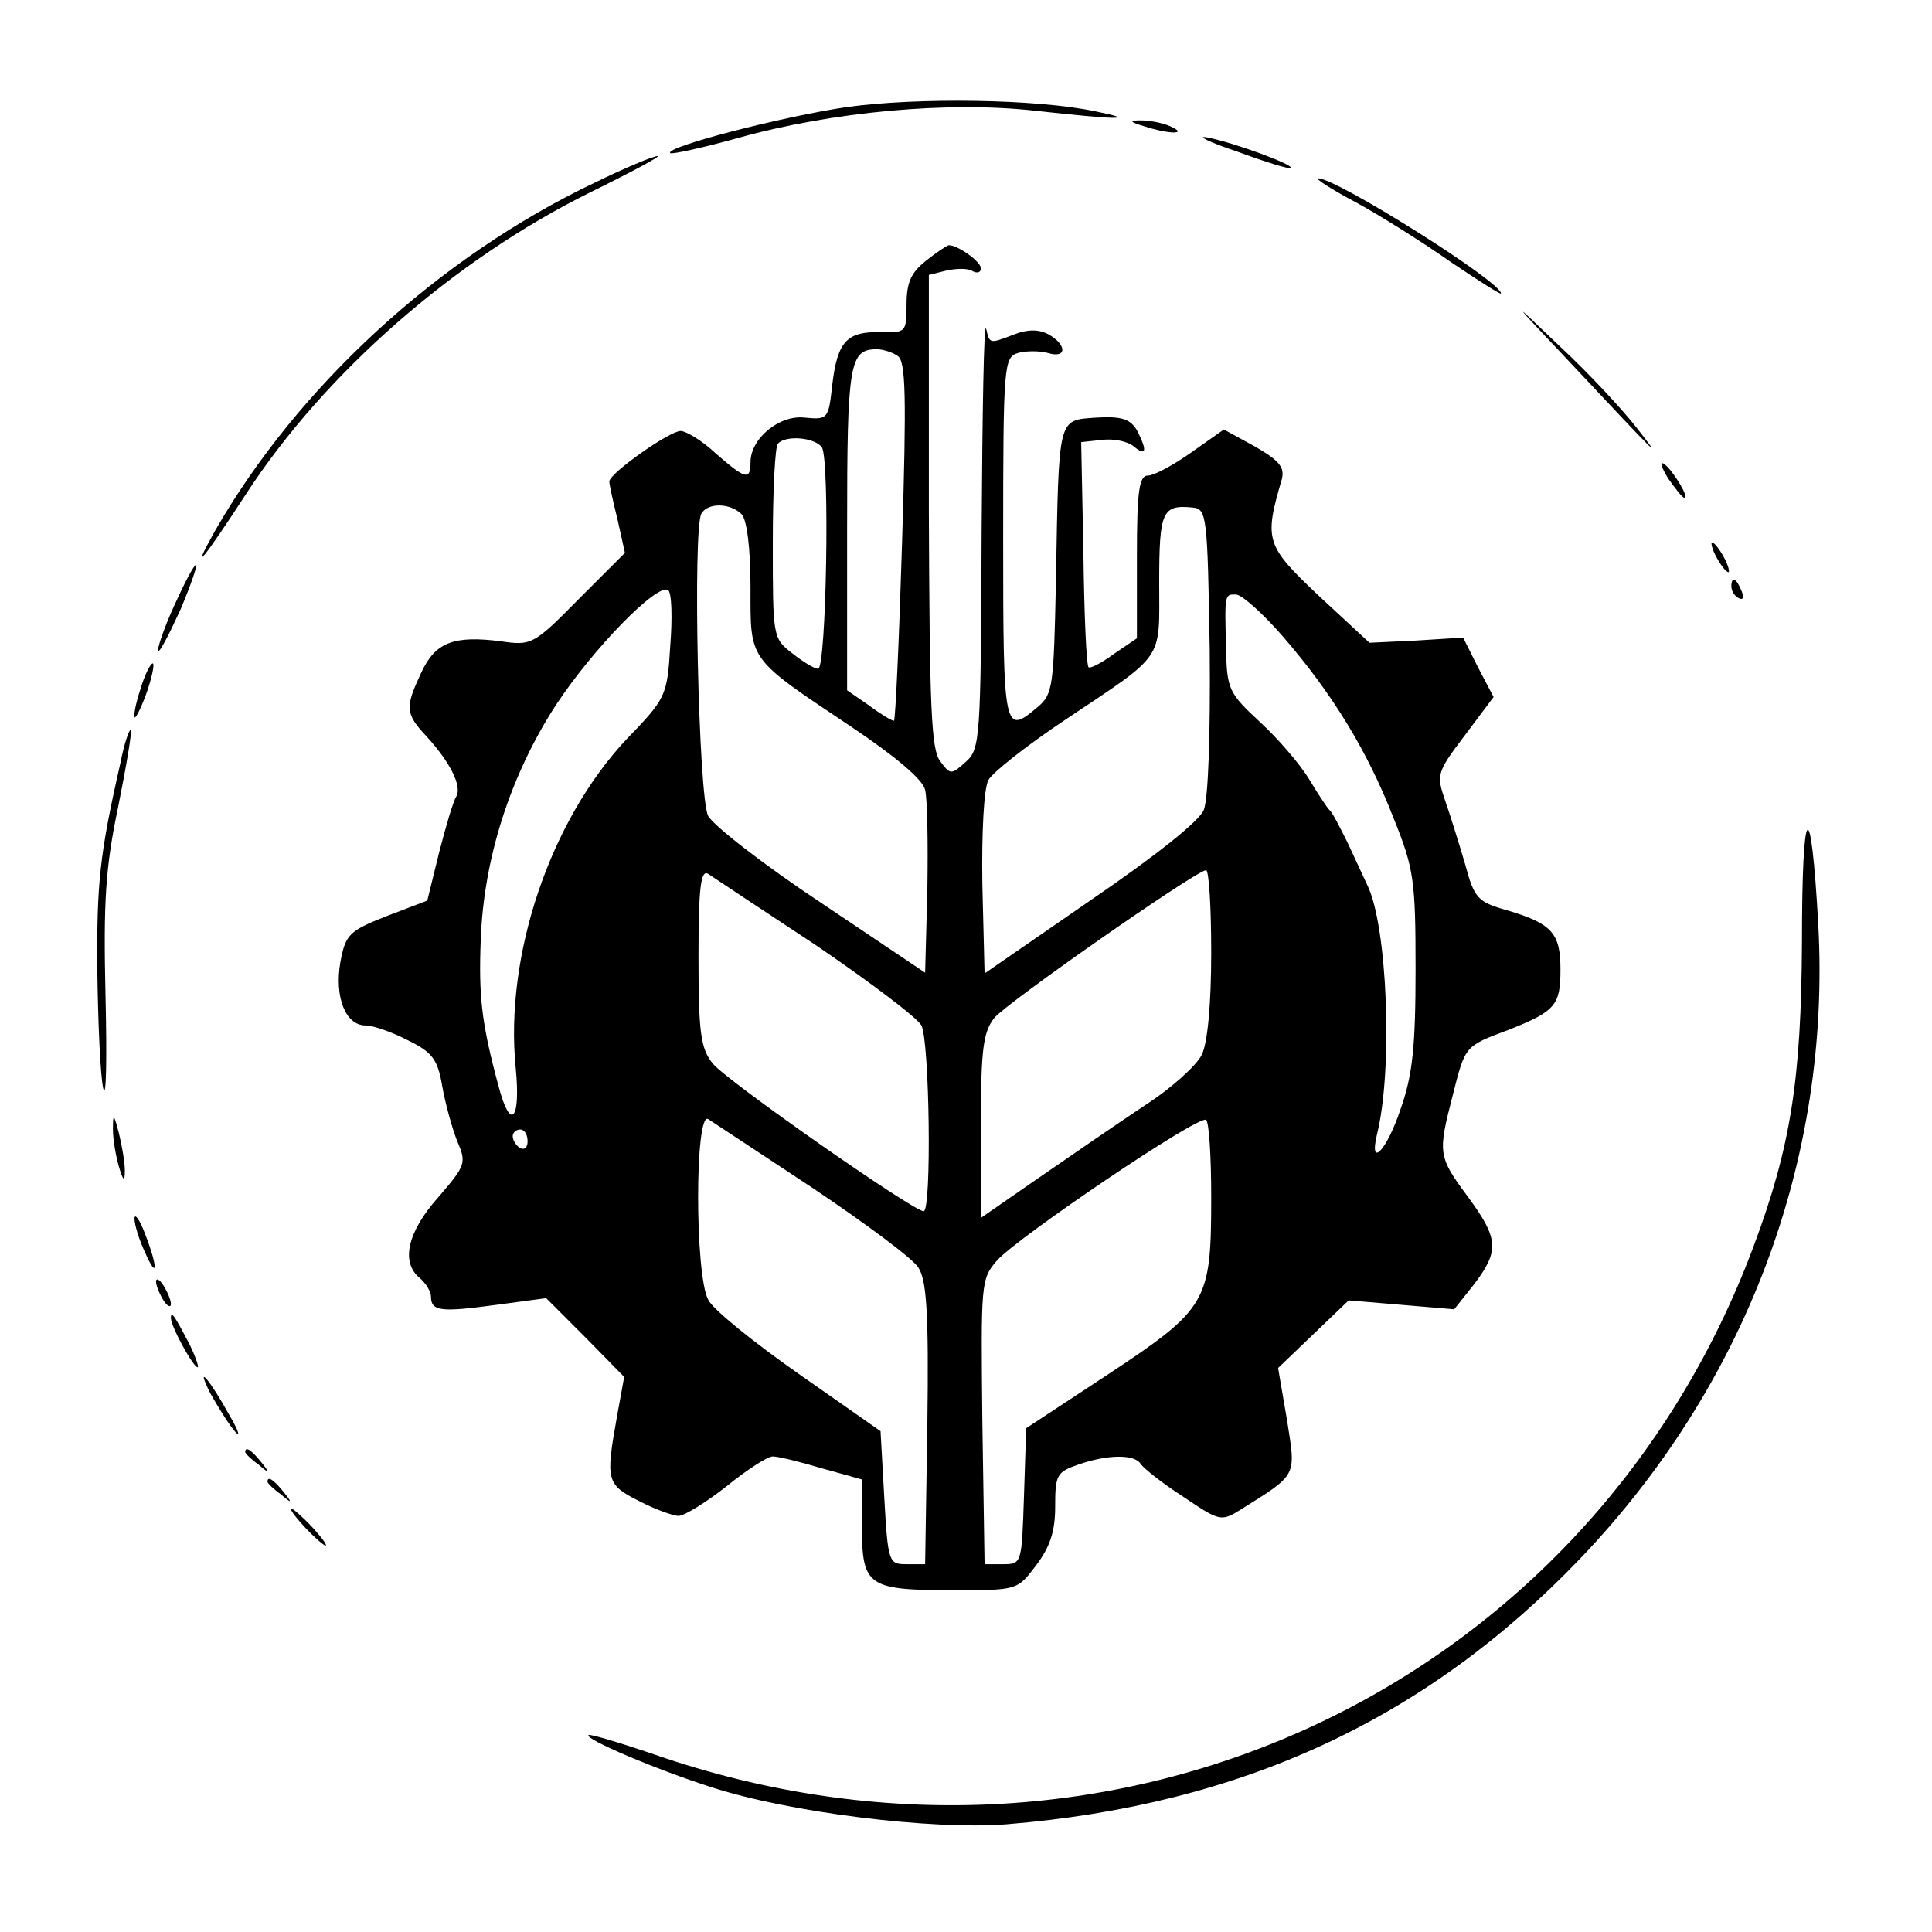 <?xml version="1.0" standalone="no"?>
<!DOCTYPE svg PUBLIC "-//W3C//DTD SVG 20010904//EN"
 "http://www.w3.org/TR/2001/REC-SVG-20010904/DTD/svg10.dtd">
<svg version="1.0" xmlns="http://www.w3.org/2000/svg"
 width="260pt" height="260pt" viewBox="0 0 260 260"
 preserveAspectRatio="xMidYMid meet">
<g transform="translate(0,260) scale(0.1,-0.1)"
fill="#000000" stroke="none">
<path d="M1140 2456 c-88 -13 -246 -54 -238 -62 2 -2 43 7 90 20 128 36 285
50 401 37 109 -12 141 -13 82 -1 -80 17 -240 19 -335 6z"/>
<path d="M1540 2430 c34 -11 60 -11 35 0 -11 5 -29 8 -40 8 -16 0 -15 -2 5 -8z"/>
<path d="M1665 2396 c38 -14 70 -24 72 -22 5 4 -76 34 -112 41 -16 3 1 -6 40
-19z"/>
<path d="M800 2354 c-210 -100 -400 -275 -511 -469 -34 -61 -16 -39 42 50 106
163 281 316 463 406 55 27 96 49 91 49 -6 0 -44 -16 -85 -36z"/>
<path d="M1826 2327 c33 -18 90 -54 127 -80 37 -25 67 -44 67 -42 0 16 -221
155 -246 155 -5 0 18 -15 52 -33z"/>
<path d="M1246 2249 c-20 -16 -26 -29 -26 -59 0 -37 -1 -38 -35 -37 -45 1 -58
-12 -65 -71 -5 -46 -6 -47 -37 -44 -34 4 -73 -28 -73 -60 0 -25 -7 -23 -47 12
-18 17 -40 30 -47 30 -15 0 -96 -57 -96 -68 0 -4 5 -27 11 -51 l10 -45 -62
-62 c-61 -62 -64 -63 -105 -57 -63 8 -88 -1 -107 -42 -22 -47 -22 -55 7 -86
32 -35 48 -67 40 -81 -4 -6 -14 -40 -23 -75 l-16 -65 -55 -21 c-51 -20 -55
-25 -62 -62 -8 -47 7 -85 34 -85 10 0 36 -9 57 -20 33 -16 40 -26 46 -61 4
-23 13 -56 20 -74 13 -30 12 -33 -25 -76 -42 -47 -51 -88 -25 -109 8 -7 15
-18 15 -25 0 -20 14 -21 88 -11 l67 9 53 -53 52 -53 -10 -55 c-15 -84 -14 -90
30 -112 21 -11 46 -20 53 -20 8 0 37 18 65 40 27 22 55 40 62 40 7 0 36 -7 66
-16 l54 -15 0 -64 c0 -80 8 -85 124 -85 85 0 85 0 110 33 19 25 26 46 26 79 0
43 2 47 31 57 40 14 76 14 84 1 4 -6 29 -26 57 -44 49 -33 51 -34 77 -18 78
49 75 44 63 121 l-12 70 47 45 48 46 71 -6 71 -6 27 34 c34 45 33 61 -9 118
-40 54 -40 58 -20 136 17 67 16 66 75 88 63 25 70 33 70 81 0 49 -11 62 -72
80 -39 11 -44 16 -56 61 -8 27 -20 66 -27 86 -12 35 -12 38 26 88 l39 52 -21
40 -20 40 -63 -4 -63 -3 -68 63 c-72 68 -74 75 -50 157 4 16 -3 25 -36 44
l-42 23 -44 -31 c-24 -17 -50 -31 -58 -31 -12 0 -15 -20 -15 -109 l0 -110 -31
-21 c-16 -12 -32 -20 -34 -18 -3 2 -6 72 -7 154 l-3 149 28 3 c16 2 35 -2 43
-9 17 -14 18 -5 4 22 -9 15 -20 19 -55 17 -52 -4 -50 4 -54 -221 -3 -140 -4
-151 -24 -168 -46 -39 -47 -35 -47 225 0 236 1 245 20 251 11 3 29 3 40 0 26
-8 26 11 1 25 -13 7 -28 7 -46 0 -34 -13 -33 -13 -38 8 -3 9 -5 -114 -6 -274
-1 -278 -2 -292 -21 -309 -20 -18 -21 -18 -35 1 -12 16 -14 75 -15 336 l0 318
24 6 c14 3 30 3 35 -1 6 -3 11 -2 11 4 0 9 -31 31 -43 31 -2 0 -16 -9 -31 -21z
m-38 -128 c11 -7 12 -53 6 -250 -4 -132 -9 -241 -11 -241 -3 0 -18 9 -34 21
l-29 20 0 218 c0 222 3 241 40 241 8 0 21 -4 28 -9z m-102 -123 c11 -16 6
-298 -5 -298 -5 0 -20 9 -35 21 -26 20 -26 22 -26 148 0 70 3 131 7 134 11 12
50 8 59 -5z m-108 -90 c7 -7 12 -45 12 -98 0 -101 -5 -94 137 -189 58 -39 95
-70 98 -84 3 -12 4 -72 3 -134 l-3 -112 -140 94 c-77 51 -145 104 -152 117
-13 25 -21 388 -9 407 9 15 39 14 54 -1z m630 -183 c1 -115 -2 -200 -8 -215
-6 -15 -65 -62 -153 -122 l-142 -98 -3 120 c-1 70 2 128 8 140 5 10 52 47 103
81 136 91 127 78 127 185 0 96 4 105 45 101 19 -2 20 -10 23 -192z m-726 6
c-4 -68 -6 -71 -59 -126 -103 -110 -164 -291 -149 -442 7 -71 -7 -86 -23 -25
-23 85 -27 121 -24 198 4 109 40 221 101 315 50 76 136 164 151 155 5 -3 6
-37 3 -75z m824 13 c66 -76 114 -154 149 -244 28 -69 30 -85 30 -205 0 -103
-4 -142 -20 -187 -18 -55 -43 -82 -32 -35 22 88 14 282 -13 336 -4 9 -16 34
-26 56 -11 22 -21 42 -25 45 -3 3 -15 21 -27 41 -12 20 -42 55 -66 77 -42 39
-45 44 -46 99 -2 74 -2 73 13 73 8 0 36 -25 63 -56z m-628 -416 c72 -49 137
-98 142 -108 11 -21 14 -250 3 -250 -14 0 -266 176 -284 199 -16 20 -19 41
-19 143 0 93 3 118 13 112 6 -4 72 -48 145 -96z m532 -10 c0 -70 -5 -123 -13
-138 -7 -14 -41 -45 -77 -68 -36 -24 -100 -68 -142 -97 l-78 -54 0 123 c0 103
3 127 18 146 16 20 268 196 285 199 4 0 7 -50 7 -111z m-536 -317 c70 -47 135
-95 142 -107 11 -17 14 -61 12 -210 l-3 -189 -25 0 c-24 0 -25 2 -30 90 l-5
89 -110 77 c-60 42 -116 87 -122 100 -18 34 -18 253 0 243 6 -4 70 -46 141
-93z m536 -12 c0 -141 -5 -150 -138 -238 l-111 -73 -3 -92 c-3 -90 -3 -91 -28
-91 l-25 0 -3 192 c-2 187 -2 192 20 217 29 32 270 195 281 189 4 -2 7 -49 7
-104z m-920 75 c0 -8 -4 -12 -10 -9 -5 3 -10 10 -10 16 0 5 5 9 10 9 6 0 10
-7 10 -16z"/>
<path d="M2115 2110 c121 -129 123 -131 87 -85 -17 22 -63 72 -104 110 -68 65
-66 63 17 -25z"/>
<path d="M2245 1956 c10 -14 19 -26 22 -26 7 0 -17 39 -28 46 -6 3 -3 -5 6
-20z"/>
<path d="M2310 1850 c6 -11 13 -20 16 -20 2 0 0 9 -6 20 -6 11 -13 20 -16 20
-2 0 0 -9 6 -20z"/>
<path d="M234 1784 c-14 -31 -23 -58 -21 -60 2 -2 15 23 30 56 14 33 23 60 21
60 -3 0 -16 -25 -30 -56z"/>
<path d="M2330 1811 c0 -6 4 -13 10 -16 6 -3 7 1 4 9 -7 18 -14 21 -14 7z"/>
<path d="M191 1679 c-6 -18 -11 -37 -10 -43 0 -6 7 7 15 28 8 22 12 41 10 43
-2 2 -9 -10 -15 -28z"/>
<path d="M162 1573 c-28 -123 -32 -162 -31 -281 1 -70 4 -140 8 -157 4 -16 5
40 3 125 -3 127 0 173 17 254 11 55 19 102 17 104 -2 1 -9 -19 -14 -45z"/>
<path d="M2425 1332 c-1 -185 -15 -275 -65 -409 -221 -593 -857 -892 -1465
-689 -55 19 -101 33 -103 31 -6 -5 90 -46 165 -70 104 -34 297 -58 398 -50
316 26 564 141 771 357 223 233 338 537 321 853 -10 181 -22 168 -22 -23z"/>
<path d="M152 1080 c0 -14 4 -36 8 -50 6 -20 8 -21 8 -5 0 11 -4 34 -8 50 -7
27 -8 27 -8 5z"/>
<path d="M181 960 c0 -8 6 -28 14 -45 17 -39 18 -21 0 25 -7 19 -14 28 -14 20z"/>
<path d="M210 875 c0 -5 5 -17 10 -25 5 -8 10 -10 10 -5 0 6 -5 17 -10 25 -5
8 -10 11 -10 5z"/>
<path d="M230 826 c0 -11 30 -66 36 -66 2 0 -3 15 -12 33 -19 36 -24 44 -24
33z"/>
<path d="M283 725 c9 -16 23 -39 32 -50 9 -11 7 -2 -6 20 -27 49 -47 72 -26
30z"/>
<path d="M330 646 c0 -2 8 -10 18 -17 15 -13 16 -12 3 4 -13 16 -21 21 -21 13z"/>
<path d="M360 606 c0 -2 8 -10 18 -17 15 -13 16 -12 3 4 -13 16 -21 21 -21 13z"/>
<path d="M410 545 c13 -14 26 -25 28 -25 3 0 -5 11 -18 25 -13 14 -26 25 -28
25 -3 0 5 -11 18 -25z"/>
</g>
</svg>
